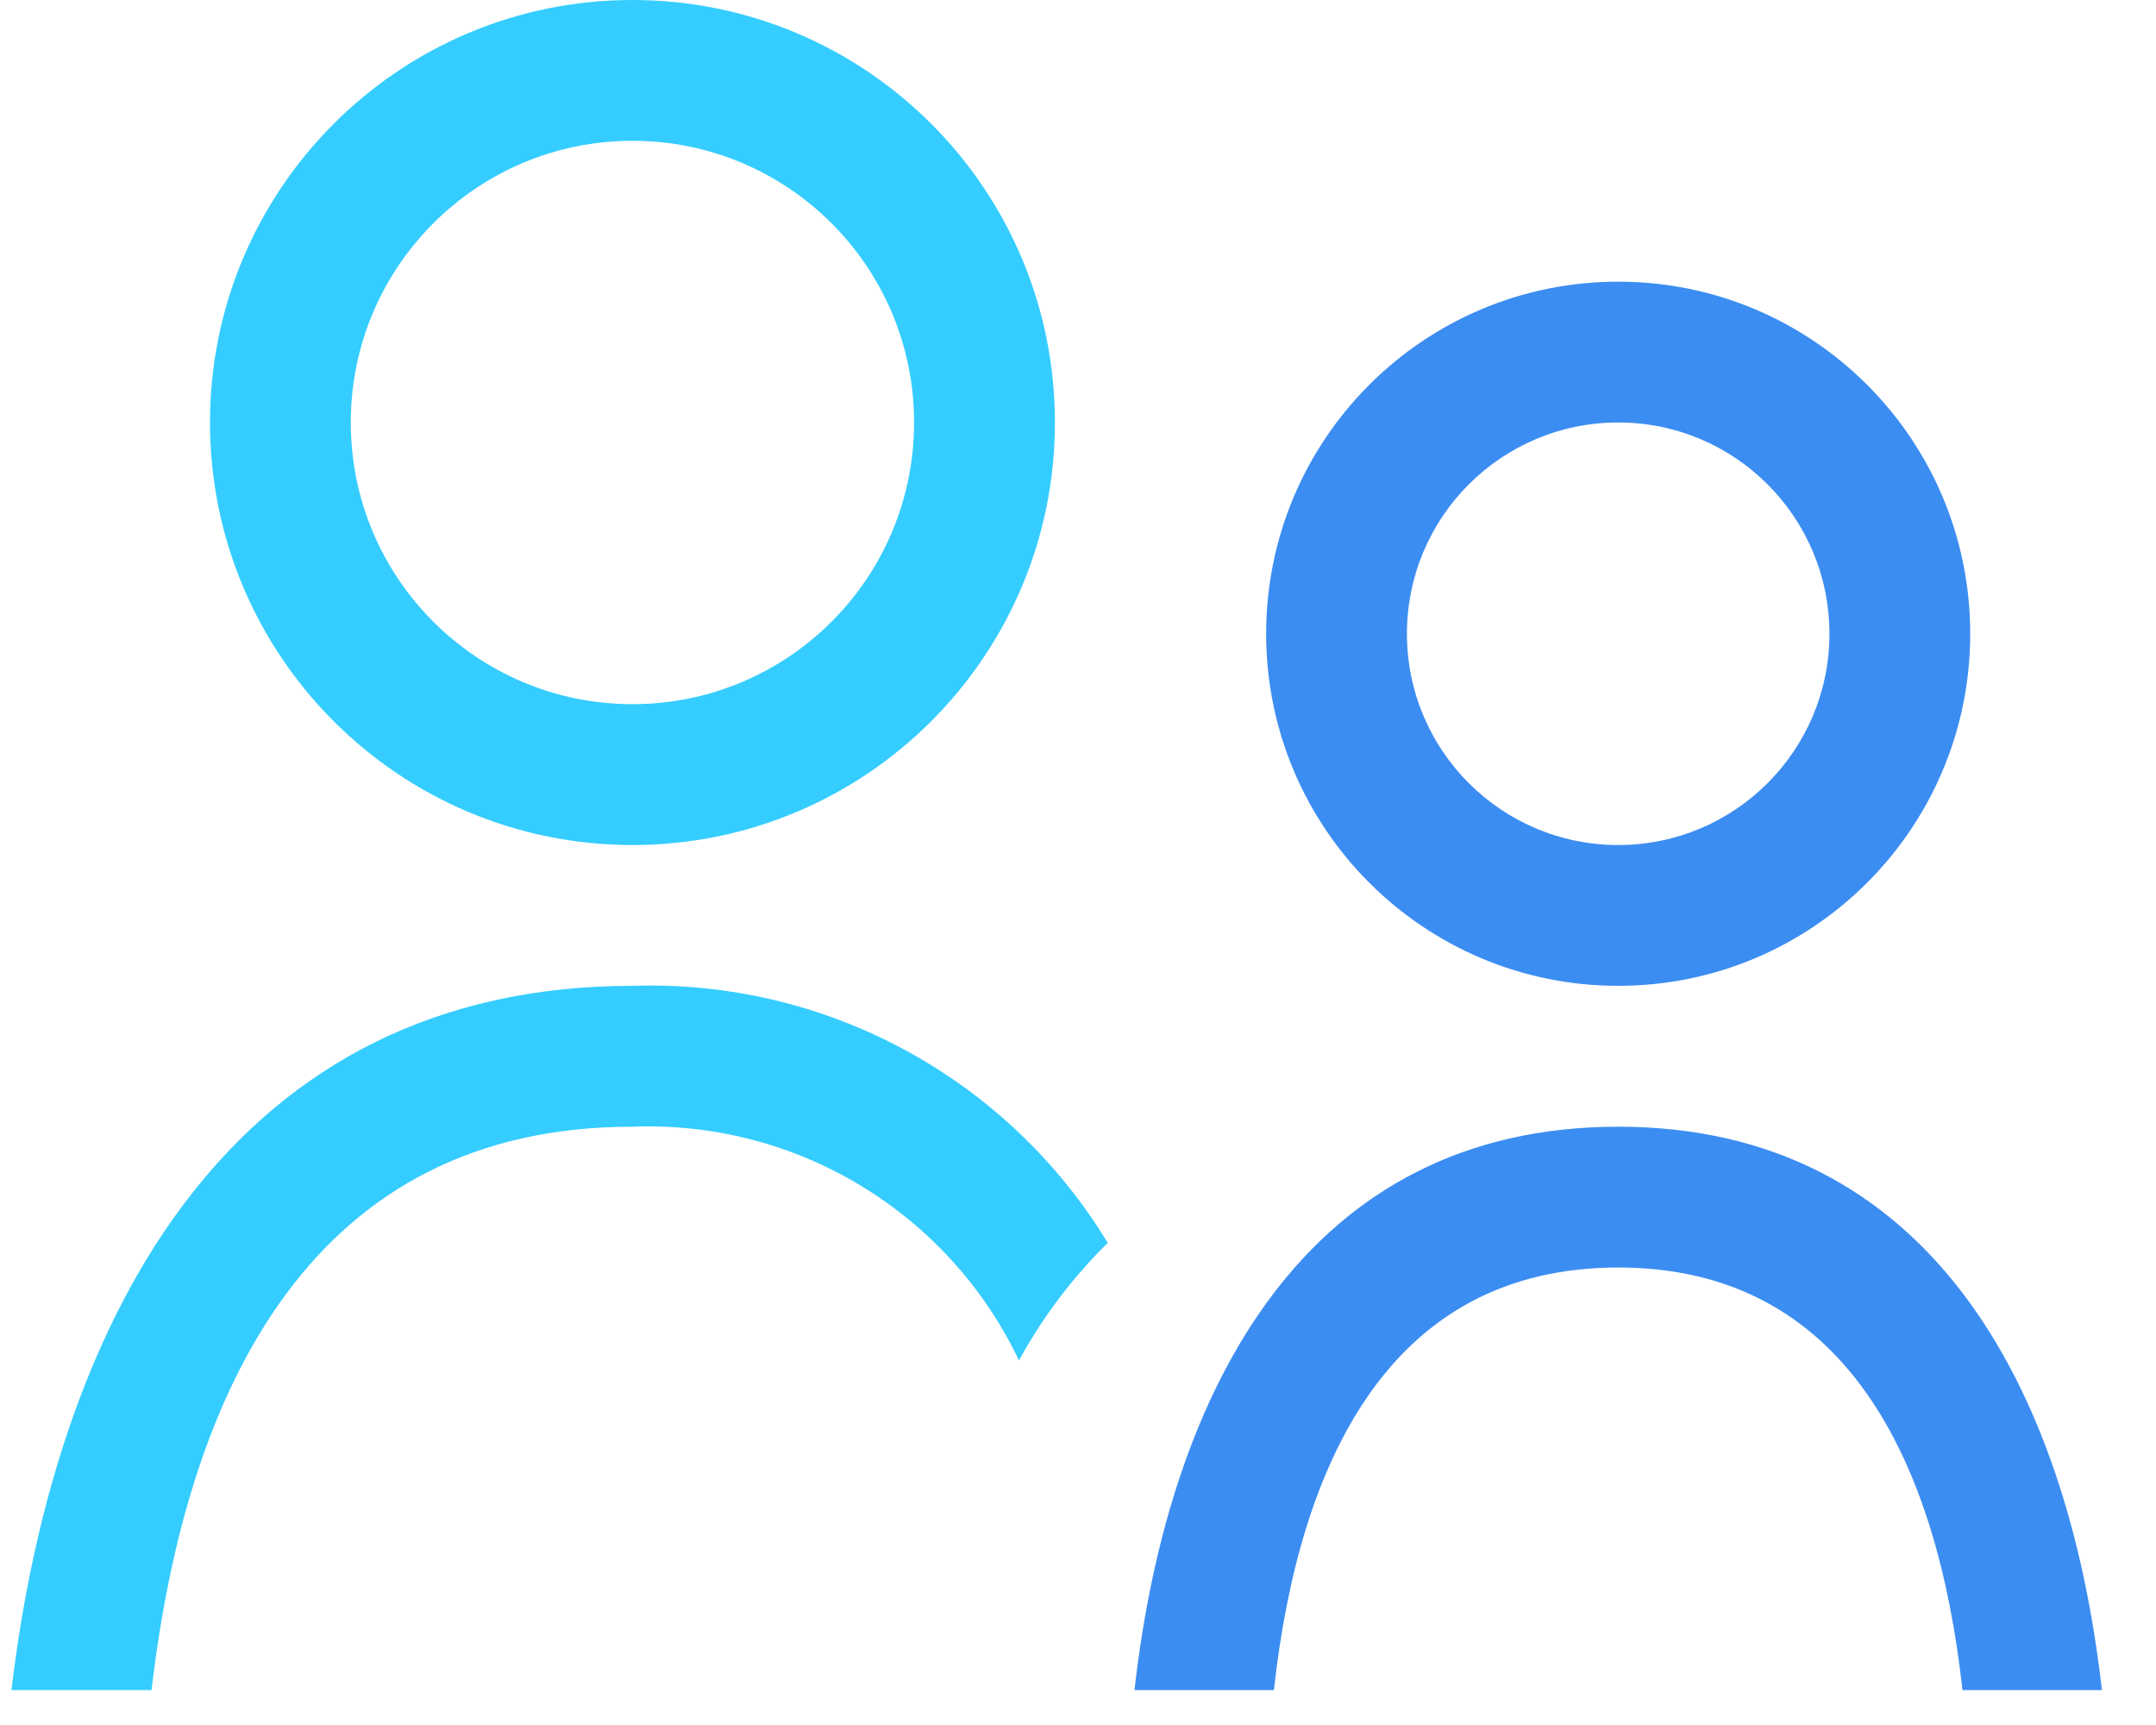 <?xml version="1.0" encoding="UTF-8"?>
<svg xmlns="http://www.w3.org/2000/svg" xmlns:xlink="http://www.w3.org/1999/xlink" width="30px" height="24px" viewBox="0 0 30 24" version="1.1">
    <!-- Generator: Sketch 58 (84663) - https://sketch.com -->
    <title>Support</title>
    <desc>Created with Sketch.</desc>
    <g id="Design" stroke="none" stroke-width="1" fill="none" fill-rule="evenodd">
        <g id="004.00-About" transform="translate(-968, -2293)">
            <g id="Support" transform="translate(968, 2293)">
                <path d="M14.179,18.928 C13.197,16.867 11.082,15.588 8.8,15.676 C4.382,15.676 2.608,19.255 2.109,23.514 L0.159,23.514 C0.796,18.198 3.304,13.716 8.8,13.716 C11.489,13.626 14.017,14.993 15.414,17.292 C14.924,17.774 14.508,18.325 14.179,18.928 L14.179,18.928 Z M8.8,11.757 C5.554,11.757 2.922,9.125 2.922,5.878 C2.922,2.632 5.554,0 8.8,0 C12.047,0 14.679,2.632 14.679,5.878 C14.679,9.125 12.047,11.757 8.8,11.757 L8.8,11.757 Z M8.8,1.959 C6.636,1.959 4.881,3.714 4.881,5.878 C4.881,8.043 6.636,9.797 8.8,9.797 C10.965,9.797 12.719,8.043 12.719,5.878 C12.719,3.714 10.965,1.959 8.8,1.959 L8.8,1.959 Z" id="users" fill="#35CDFF"/>
                <path d="M22.517,15.676 C26.827,15.676 28.767,19.269 29.247,23.514 L27.307,23.514 C26.955,20.319 25.681,17.635 22.517,17.635 C19.352,17.635 18.078,20.321 17.726,23.514 L15.786,23.514 C16.266,19.27 18.206,15.676 22.517,15.676 Z M22.517,3.919 C25.222,3.919 27.415,6.112 27.415,8.818 C27.415,11.523 25.222,13.716 22.517,13.716 C19.811,13.716 17.618,11.523 17.618,8.818 C17.618,6.112 19.811,3.919 22.517,3.919 Z M22.517,5.878 C20.893,5.878 19.577,7.194 19.577,8.818 C19.577,10.441 20.893,11.757 22.517,11.757 C24.14,11.757 25.456,10.441 25.456,8.818 C25.456,7.194 24.14,5.878 22.517,5.878 Z" id="Combined-Shape" fill="#3C8DF2"/>
            </g>
        </g>
    </g>
</svg>
